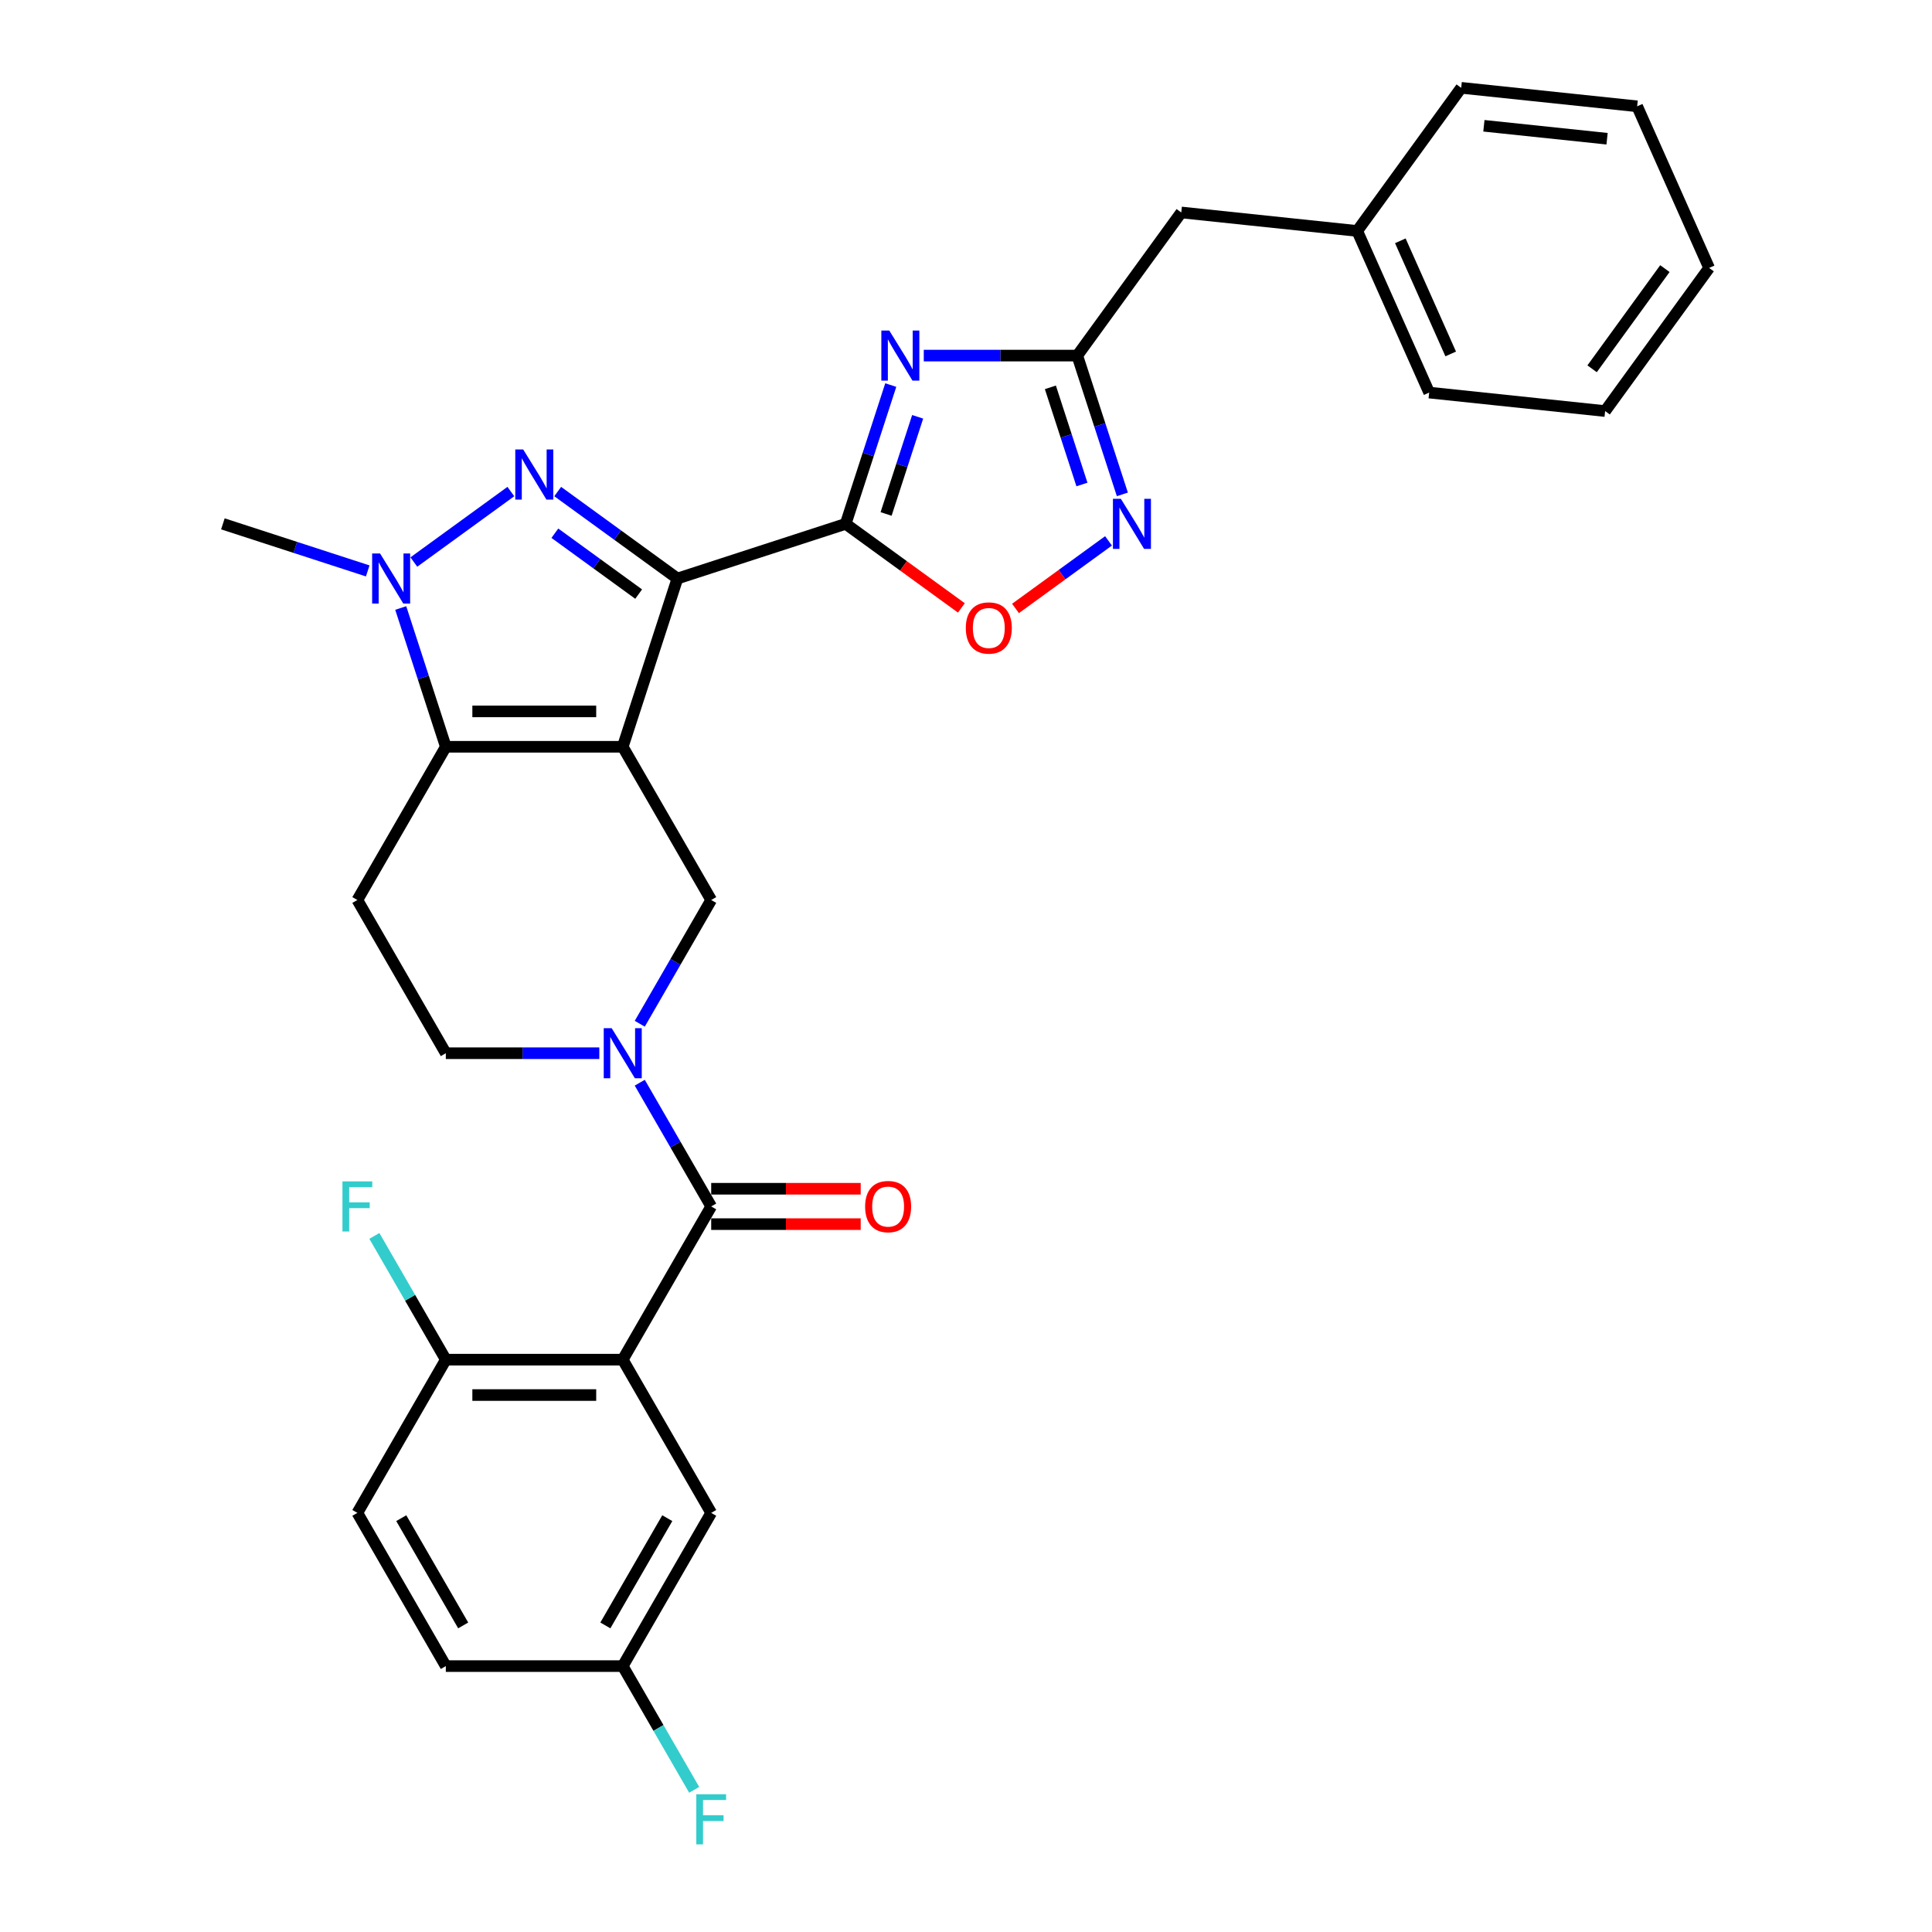 <?xml version='1.0' encoding='iso-8859-1'?>
<svg version='1.1' baseProfile='full'
              xmlns='http://www.w3.org/2000/svg'
                      xmlns:rdkit='http://www.rdkit.org/xml'
                      xmlns:xlink='http://www.w3.org/1999/xlink'
                  xml:space='preserve'
width='1000px' height='1000px' viewBox='0 0 1000 1000'>
<!-- END OF HEADER -->
<rect style='opacity:1.0;fill:#FFFFFF;stroke:none' width='1000' height='1000' x='0' y='0'> </rect>
<path class='bond-0' d='M 322.329,386.535 L 350.627,299.443' style='fill:none;fill-rule:evenodd;stroke:#000000;stroke-width:6px;stroke-linecap:butt;stroke-linejoin:miter;stroke-opacity:1' />
<path class='bond-3' d='M 322.329,386.535 L 230.755,386.535' style='fill:none;fill-rule:evenodd;stroke:#000000;stroke-width:6px;stroke-linecap:butt;stroke-linejoin:miter;stroke-opacity:1' />
<path class='bond-3' d='M 308.593,368.221 L 244.491,368.221' style='fill:none;fill-rule:evenodd;stroke:#000000;stroke-width:6px;stroke-linecap:butt;stroke-linejoin:miter;stroke-opacity:1' />
<path class='bond-9' d='M 322.329,386.535 L 368.116,465.841' style='fill:none;fill-rule:evenodd;stroke:#000000;stroke-width:6px;stroke-linecap:butt;stroke-linejoin:miter;stroke-opacity:1' />
<path class='bond-1' d='M 350.627,299.443 L 319.647,276.935' style='fill:none;fill-rule:evenodd;stroke:#000000;stroke-width:6px;stroke-linecap:butt;stroke-linejoin:miter;stroke-opacity:1' />
<path class='bond-1' d='M 319.647,276.935 L 288.666,254.426' style='fill:none;fill-rule:evenodd;stroke:#0000FF;stroke-width:6px;stroke-linecap:butt;stroke-linejoin:miter;stroke-opacity:1' />
<path class='bond-1' d='M 330.568,307.508 L 308.881,291.752' style='fill:none;fill-rule:evenodd;stroke:#000000;stroke-width:6px;stroke-linecap:butt;stroke-linejoin:miter;stroke-opacity:1' />
<path class='bond-1' d='M 308.881,291.752 L 287.195,275.996' style='fill:none;fill-rule:evenodd;stroke:#0000FF;stroke-width:6px;stroke-linecap:butt;stroke-linejoin:miter;stroke-opacity:1' />
<path class='bond-2' d='M 350.627,299.443 L 437.719,271.145' style='fill:none;fill-rule:evenodd;stroke:#000000;stroke-width:6px;stroke-linecap:butt;stroke-linejoin:miter;stroke-opacity:1' />
<path class='bond-31' d='M 264.417,254.426 L 214.206,290.906' style='fill:none;fill-rule:evenodd;stroke:#0000FF;stroke-width:6px;stroke-linecap:butt;stroke-linejoin:miter;stroke-opacity:1' />
<path class='bond-4' d='M 437.719,271.145 L 449.39,235.227' style='fill:none;fill-rule:evenodd;stroke:#000000;stroke-width:6px;stroke-linecap:butt;stroke-linejoin:miter;stroke-opacity:1' />
<path class='bond-4' d='M 449.39,235.227 L 461.06,199.309' style='fill:none;fill-rule:evenodd;stroke:#0000FF;stroke-width:6px;stroke-linecap:butt;stroke-linejoin:miter;stroke-opacity:1' />
<path class='bond-4' d='M 458.639,266.029 L 466.808,240.887' style='fill:none;fill-rule:evenodd;stroke:#000000;stroke-width:6px;stroke-linecap:butt;stroke-linejoin:miter;stroke-opacity:1' />
<path class='bond-4' d='M 466.808,240.887 L 474.978,215.744' style='fill:none;fill-rule:evenodd;stroke:#0000FF;stroke-width:6px;stroke-linecap:butt;stroke-linejoin:miter;stroke-opacity:1' />
<path class='bond-12' d='M 437.719,271.145 L 467.665,292.902' style='fill:none;fill-rule:evenodd;stroke:#000000;stroke-width:6px;stroke-linecap:butt;stroke-linejoin:miter;stroke-opacity:1' />
<path class='bond-12' d='M 467.665,292.902 L 497.611,314.659' style='fill:none;fill-rule:evenodd;stroke:#FF0000;stroke-width:6px;stroke-linecap:butt;stroke-linejoin:miter;stroke-opacity:1' />
<path class='bond-5' d='M 230.755,386.535 L 219.084,350.617' style='fill:none;fill-rule:evenodd;stroke:#000000;stroke-width:6px;stroke-linecap:butt;stroke-linejoin:miter;stroke-opacity:1' />
<path class='bond-5' d='M 219.084,350.617 L 207.414,314.699' style='fill:none;fill-rule:evenodd;stroke:#0000FF;stroke-width:6px;stroke-linecap:butt;stroke-linejoin:miter;stroke-opacity:1' />
<path class='bond-13' d='M 230.755,386.535 L 184.968,465.841' style='fill:none;fill-rule:evenodd;stroke:#000000;stroke-width:6px;stroke-linecap:butt;stroke-linejoin:miter;stroke-opacity:1' />
<path class='bond-10' d='M 478.142,184.053 L 517.867,184.053' style='fill:none;fill-rule:evenodd;stroke:#0000FF;stroke-width:6px;stroke-linecap:butt;stroke-linejoin:miter;stroke-opacity:1' />
<path class='bond-10' d='M 517.867,184.053 L 557.592,184.053' style='fill:none;fill-rule:evenodd;stroke:#000000;stroke-width:6px;stroke-linecap:butt;stroke-linejoin:miter;stroke-opacity:1' />
<path class='bond-21' d='M 190.332,295.504 L 152.848,283.324' style='fill:none;fill-rule:evenodd;stroke:#0000FF;stroke-width:6px;stroke-linecap:butt;stroke-linejoin:miter;stroke-opacity:1' />
<path class='bond-21' d='M 152.848,283.324 L 115.364,271.145' style='fill:none;fill-rule:evenodd;stroke:#000000;stroke-width:6px;stroke-linecap:butt;stroke-linejoin:miter;stroke-opacity:1' />
<path class='bond-6' d='M 331.137,529.891 L 349.627,497.866' style='fill:none;fill-rule:evenodd;stroke:#0000FF;stroke-width:6px;stroke-linecap:butt;stroke-linejoin:miter;stroke-opacity:1' />
<path class='bond-6' d='M 349.627,497.866 L 368.116,465.841' style='fill:none;fill-rule:evenodd;stroke:#000000;stroke-width:6px;stroke-linecap:butt;stroke-linejoin:miter;stroke-opacity:1' />
<path class='bond-7' d='M 331.137,560.403 L 349.627,592.428' style='fill:none;fill-rule:evenodd;stroke:#0000FF;stroke-width:6px;stroke-linecap:butt;stroke-linejoin:miter;stroke-opacity:1' />
<path class='bond-7' d='M 349.627,592.428 L 368.116,624.453' style='fill:none;fill-rule:evenodd;stroke:#000000;stroke-width:6px;stroke-linecap:butt;stroke-linejoin:miter;stroke-opacity:1' />
<path class='bond-15' d='M 310.205,545.147 L 270.48,545.147' style='fill:none;fill-rule:evenodd;stroke:#0000FF;stroke-width:6px;stroke-linecap:butt;stroke-linejoin:miter;stroke-opacity:1' />
<path class='bond-15' d='M 270.48,545.147 L 230.755,545.147' style='fill:none;fill-rule:evenodd;stroke:#000000;stroke-width:6px;stroke-linecap:butt;stroke-linejoin:miter;stroke-opacity:1' />
<path class='bond-8' d='M 368.116,624.453 L 322.329,703.758' style='fill:none;fill-rule:evenodd;stroke:#000000;stroke-width:6px;stroke-linecap:butt;stroke-linejoin:miter;stroke-opacity:1' />
<path class='bond-17' d='M 368.116,633.61 L 406.806,633.61' style='fill:none;fill-rule:evenodd;stroke:#000000;stroke-width:6px;stroke-linecap:butt;stroke-linejoin:miter;stroke-opacity:1' />
<path class='bond-17' d='M 406.806,633.61 L 445.496,633.61' style='fill:none;fill-rule:evenodd;stroke:#FF0000;stroke-width:6px;stroke-linecap:butt;stroke-linejoin:miter;stroke-opacity:1' />
<path class='bond-17' d='M 368.116,615.295 L 406.806,615.295' style='fill:none;fill-rule:evenodd;stroke:#000000;stroke-width:6px;stroke-linecap:butt;stroke-linejoin:miter;stroke-opacity:1' />
<path class='bond-17' d='M 406.806,615.295 L 445.496,615.295' style='fill:none;fill-rule:evenodd;stroke:#FF0000;stroke-width:6px;stroke-linecap:butt;stroke-linejoin:miter;stroke-opacity:1' />
<path class='bond-14' d='M 322.329,703.758 L 230.755,703.758' style='fill:none;fill-rule:evenodd;stroke:#000000;stroke-width:6px;stroke-linecap:butt;stroke-linejoin:miter;stroke-opacity:1' />
<path class='bond-14' d='M 308.593,722.073 L 244.491,722.073' style='fill:none;fill-rule:evenodd;stroke:#000000;stroke-width:6px;stroke-linecap:butt;stroke-linejoin:miter;stroke-opacity:1' />
<path class='bond-16' d='M 322.329,703.758 L 368.116,783.064' style='fill:none;fill-rule:evenodd;stroke:#000000;stroke-width:6px;stroke-linecap:butt;stroke-linejoin:miter;stroke-opacity:1' />
<path class='bond-18' d='M 557.592,184.053 L 611.418,109.968' style='fill:none;fill-rule:evenodd;stroke:#000000;stroke-width:6px;stroke-linecap:butt;stroke-linejoin:miter;stroke-opacity:1' />
<path class='bond-33' d='M 557.592,184.053 L 569.262,219.971' style='fill:none;fill-rule:evenodd;stroke:#000000;stroke-width:6px;stroke-linecap:butt;stroke-linejoin:miter;stroke-opacity:1' />
<path class='bond-33' d='M 569.262,219.971 L 580.933,255.889' style='fill:none;fill-rule:evenodd;stroke:#0000FF;stroke-width:6px;stroke-linecap:butt;stroke-linejoin:miter;stroke-opacity:1' />
<path class='bond-33' d='M 543.674,200.488 L 551.844,225.63' style='fill:none;fill-rule:evenodd;stroke:#000000;stroke-width:6px;stroke-linecap:butt;stroke-linejoin:miter;stroke-opacity:1' />
<path class='bond-33' d='M 551.844,225.63 L 560.013,250.773' style='fill:none;fill-rule:evenodd;stroke:#0000FF;stroke-width:6px;stroke-linecap:butt;stroke-linejoin:miter;stroke-opacity:1' />
<path class='bond-11' d='M 573.765,279.954 L 549.695,297.442' style='fill:none;fill-rule:evenodd;stroke:#0000FF;stroke-width:6px;stroke-linecap:butt;stroke-linejoin:miter;stroke-opacity:1' />
<path class='bond-11' d='M 549.695,297.442 L 525.624,314.931' style='fill:none;fill-rule:evenodd;stroke:#FF0000;stroke-width:6px;stroke-linecap:butt;stroke-linejoin:miter;stroke-opacity:1' />
<path class='bond-32' d='M 184.968,465.841 L 230.755,545.147' style='fill:none;fill-rule:evenodd;stroke:#000000;stroke-width:6px;stroke-linecap:butt;stroke-linejoin:miter;stroke-opacity:1' />
<path class='bond-19' d='M 230.755,703.758 L 184.968,783.064' style='fill:none;fill-rule:evenodd;stroke:#000000;stroke-width:6px;stroke-linecap:butt;stroke-linejoin:miter;stroke-opacity:1' />
<path class='bond-22' d='M 230.755,703.758 L 212.265,671.734' style='fill:none;fill-rule:evenodd;stroke:#000000;stroke-width:6px;stroke-linecap:butt;stroke-linejoin:miter;stroke-opacity:1' />
<path class='bond-22' d='M 212.265,671.734 L 193.776,639.709' style='fill:none;fill-rule:evenodd;stroke:#33CCCC;stroke-width:6px;stroke-linecap:butt;stroke-linejoin:miter;stroke-opacity:1' />
<path class='bond-20' d='M 368.116,783.064 L 322.329,862.37' style='fill:none;fill-rule:evenodd;stroke:#000000;stroke-width:6px;stroke-linecap:butt;stroke-linejoin:miter;stroke-opacity:1' />
<path class='bond-20' d='M 345.387,785.802 L 313.336,841.316' style='fill:none;fill-rule:evenodd;stroke:#000000;stroke-width:6px;stroke-linecap:butt;stroke-linejoin:miter;stroke-opacity:1' />
<path class='bond-25' d='M 611.418,109.968 L 702.49,119.54' style='fill:none;fill-rule:evenodd;stroke:#000000;stroke-width:6px;stroke-linecap:butt;stroke-linejoin:miter;stroke-opacity:1' />
<path class='bond-34' d='M 184.968,783.064 L 230.755,862.37' style='fill:none;fill-rule:evenodd;stroke:#000000;stroke-width:6px;stroke-linecap:butt;stroke-linejoin:miter;stroke-opacity:1' />
<path class='bond-34' d='M 207.697,785.802 L 239.748,841.316' style='fill:none;fill-rule:evenodd;stroke:#000000;stroke-width:6px;stroke-linecap:butt;stroke-linejoin:miter;stroke-opacity:1' />
<path class='bond-23' d='M 322.329,862.37 L 230.755,862.37' style='fill:none;fill-rule:evenodd;stroke:#000000;stroke-width:6px;stroke-linecap:butt;stroke-linejoin:miter;stroke-opacity:1' />
<path class='bond-24' d='M 322.329,862.37 L 340.818,894.394' style='fill:none;fill-rule:evenodd;stroke:#000000;stroke-width:6px;stroke-linecap:butt;stroke-linejoin:miter;stroke-opacity:1' />
<path class='bond-24' d='M 340.818,894.394 L 359.308,926.419' style='fill:none;fill-rule:evenodd;stroke:#33CCCC;stroke-width:6px;stroke-linecap:butt;stroke-linejoin:miter;stroke-opacity:1' />
<path class='bond-26' d='M 702.49,119.54 L 739.737,203.197' style='fill:none;fill-rule:evenodd;stroke:#000000;stroke-width:6px;stroke-linecap:butt;stroke-linejoin:miter;stroke-opacity:1' />
<path class='bond-26' d='M 724.809,124.639 L 750.881,183.199' style='fill:none;fill-rule:evenodd;stroke:#000000;stroke-width:6px;stroke-linecap:butt;stroke-linejoin:miter;stroke-opacity:1' />
<path class='bond-27' d='M 702.49,119.54 L 756.316,45.455' style='fill:none;fill-rule:evenodd;stroke:#000000;stroke-width:6px;stroke-linecap:butt;stroke-linejoin:miter;stroke-opacity:1' />
<path class='bond-29' d='M 739.737,203.197 L 830.81,212.769' style='fill:none;fill-rule:evenodd;stroke:#000000;stroke-width:6px;stroke-linecap:butt;stroke-linejoin:miter;stroke-opacity:1' />
<path class='bond-28' d='M 756.316,45.455 L 847.389,55.027' style='fill:none;fill-rule:evenodd;stroke:#000000;stroke-width:6px;stroke-linecap:butt;stroke-linejoin:miter;stroke-opacity:1' />
<path class='bond-28' d='M 768.063,65.105 L 831.814,71.805' style='fill:none;fill-rule:evenodd;stroke:#000000;stroke-width:6px;stroke-linecap:butt;stroke-linejoin:miter;stroke-opacity:1' />
<path class='bond-30' d='M 847.389,55.027 L 884.636,138.684' style='fill:none;fill-rule:evenodd;stroke:#000000;stroke-width:6px;stroke-linecap:butt;stroke-linejoin:miter;stroke-opacity:1' />
<path class='bond-35' d='M 830.81,212.769 L 884.636,138.684' style='fill:none;fill-rule:evenodd;stroke:#000000;stroke-width:6px;stroke-linecap:butt;stroke-linejoin:miter;stroke-opacity:1' />
<path class='bond-35' d='M 824.067,190.891 L 861.745,139.032' style='fill:none;fill-rule:evenodd;stroke:#000000;stroke-width:6px;stroke-linecap:butt;stroke-linejoin:miter;stroke-opacity:1' />
<path  class='atom-2' d='M 270.809 232.65
L 279.307 246.386
Q 280.15 247.742, 281.505 250.196
Q 282.86 252.65, 282.934 252.797
L 282.934 232.65
L 286.377 232.65
L 286.377 258.584
L 282.824 258.584
L 273.703 243.566
Q 272.641 241.808, 271.505 239.793
Q 270.406 237.778, 270.077 237.156
L 270.077 258.584
L 266.707 258.584
L 266.707 232.65
L 270.809 232.65
' fill='#0000FF'/>
<path  class='atom-5' d='M 460.285 171.086
L 468.783 184.822
Q 469.625 186.177, 470.981 188.631
Q 472.336 191.086, 472.409 191.232
L 472.409 171.086
L 475.852 171.086
L 475.852 197.02
L 472.299 197.02
L 463.179 182.002
Q 462.116 180.243, 460.981 178.229
Q 459.882 176.214, 459.552 175.591
L 459.552 197.02
L 456.182 197.02
L 456.182 171.086
L 460.285 171.086
' fill='#0000FF'/>
<path  class='atom-6' d='M 196.724 286.476
L 205.222 300.212
Q 206.065 301.568, 207.42 304.022
Q 208.775 306.476, 208.849 306.623
L 208.849 286.476
L 212.292 286.476
L 212.292 312.41
L 208.739 312.41
L 199.618 297.392
Q 198.556 295.634, 197.42 293.619
Q 196.321 291.604, 195.992 290.982
L 195.992 312.41
L 192.622 312.41
L 192.622 286.476
L 196.724 286.476
' fill='#0000FF'/>
<path  class='atom-7' d='M 316.596 532.18
L 325.095 545.916
Q 325.937 547.271, 327.292 549.726
Q 328.648 552.18, 328.721 552.326
L 328.721 532.18
L 332.164 532.18
L 332.164 558.114
L 328.611 558.114
L 319.49 543.096
Q 318.428 541.337, 317.292 539.323
Q 316.194 537.308, 315.864 536.685
L 315.864 558.114
L 312.494 558.114
L 312.494 532.18
L 316.596 532.18
' fill='#0000FF'/>
<path  class='atom-12' d='M 580.157 258.178
L 588.655 271.914
Q 589.498 273.27, 590.853 275.724
Q 592.208 278.178, 592.282 278.325
L 592.282 258.178
L 595.725 258.178
L 595.725 284.112
L 592.172 284.112
L 583.051 269.094
Q 581.989 267.336, 580.853 265.321
Q 579.754 263.306, 579.425 262.684
L 579.425 284.112
L 576.055 284.112
L 576.055 258.178
L 580.157 258.178
' fill='#0000FF'/>
<path  class='atom-13' d='M 499.9 325.044
Q 499.9 318.817, 502.977 315.338
Q 506.054 311.858, 511.805 311.858
Q 517.555 311.858, 520.632 315.338
Q 523.709 318.817, 523.709 325.044
Q 523.709 331.345, 520.596 334.934
Q 517.482 338.488, 511.805 338.488
Q 506.09 338.488, 502.977 334.934
Q 499.9 331.381, 499.9 325.044
M 511.805 335.557
Q 515.761 335.557, 517.885 332.92
Q 520.046 330.246, 520.046 325.044
Q 520.046 319.953, 517.885 317.389
Q 515.761 314.788, 511.805 314.788
Q 507.849 314.788, 505.687 317.352
Q 503.563 319.916, 503.563 325.044
Q 503.563 330.282, 505.687 332.92
Q 507.849 335.557, 511.805 335.557
' fill='#FF0000'/>
<path  class='atom-18' d='M 447.786 624.526
Q 447.786 618.299, 450.863 614.819
Q 453.94 611.339, 459.69 611.339
Q 465.441 611.339, 468.518 614.819
Q 471.595 618.299, 471.595 624.526
Q 471.595 630.826, 468.482 634.416
Q 465.368 637.969, 459.69 637.969
Q 453.976 637.969, 450.863 634.416
Q 447.786 630.863, 447.786 624.526
M 459.69 635.039
Q 463.646 635.039, 465.771 632.401
Q 467.932 629.727, 467.932 624.526
Q 467.932 619.434, 465.771 616.87
Q 463.646 614.269, 459.69 614.269
Q 455.734 614.269, 453.573 616.834
Q 451.449 619.398, 451.449 624.526
Q 451.449 629.764, 453.573 632.401
Q 455.734 635.039, 459.69 635.039
' fill='#FF0000'/>
<path  class='atom-23' d='M 177.257 611.486
L 192.678 611.486
L 192.678 614.453
L 180.737 614.453
L 180.737 622.328
L 191.359 622.328
L 191.359 625.332
L 180.737 625.332
L 180.737 637.419
L 177.257 637.419
L 177.257 611.486
' fill='#33CCCC'/>
<path  class='atom-25' d='M 360.406 928.708
L 375.827 928.708
L 375.827 931.675
L 363.885 931.675
L 363.885 939.551
L 374.508 939.551
L 374.508 942.554
L 363.885 942.554
L 363.885 954.642
L 360.406 954.642
L 360.406 928.708
' fill='#33CCCC'/>
</svg>
